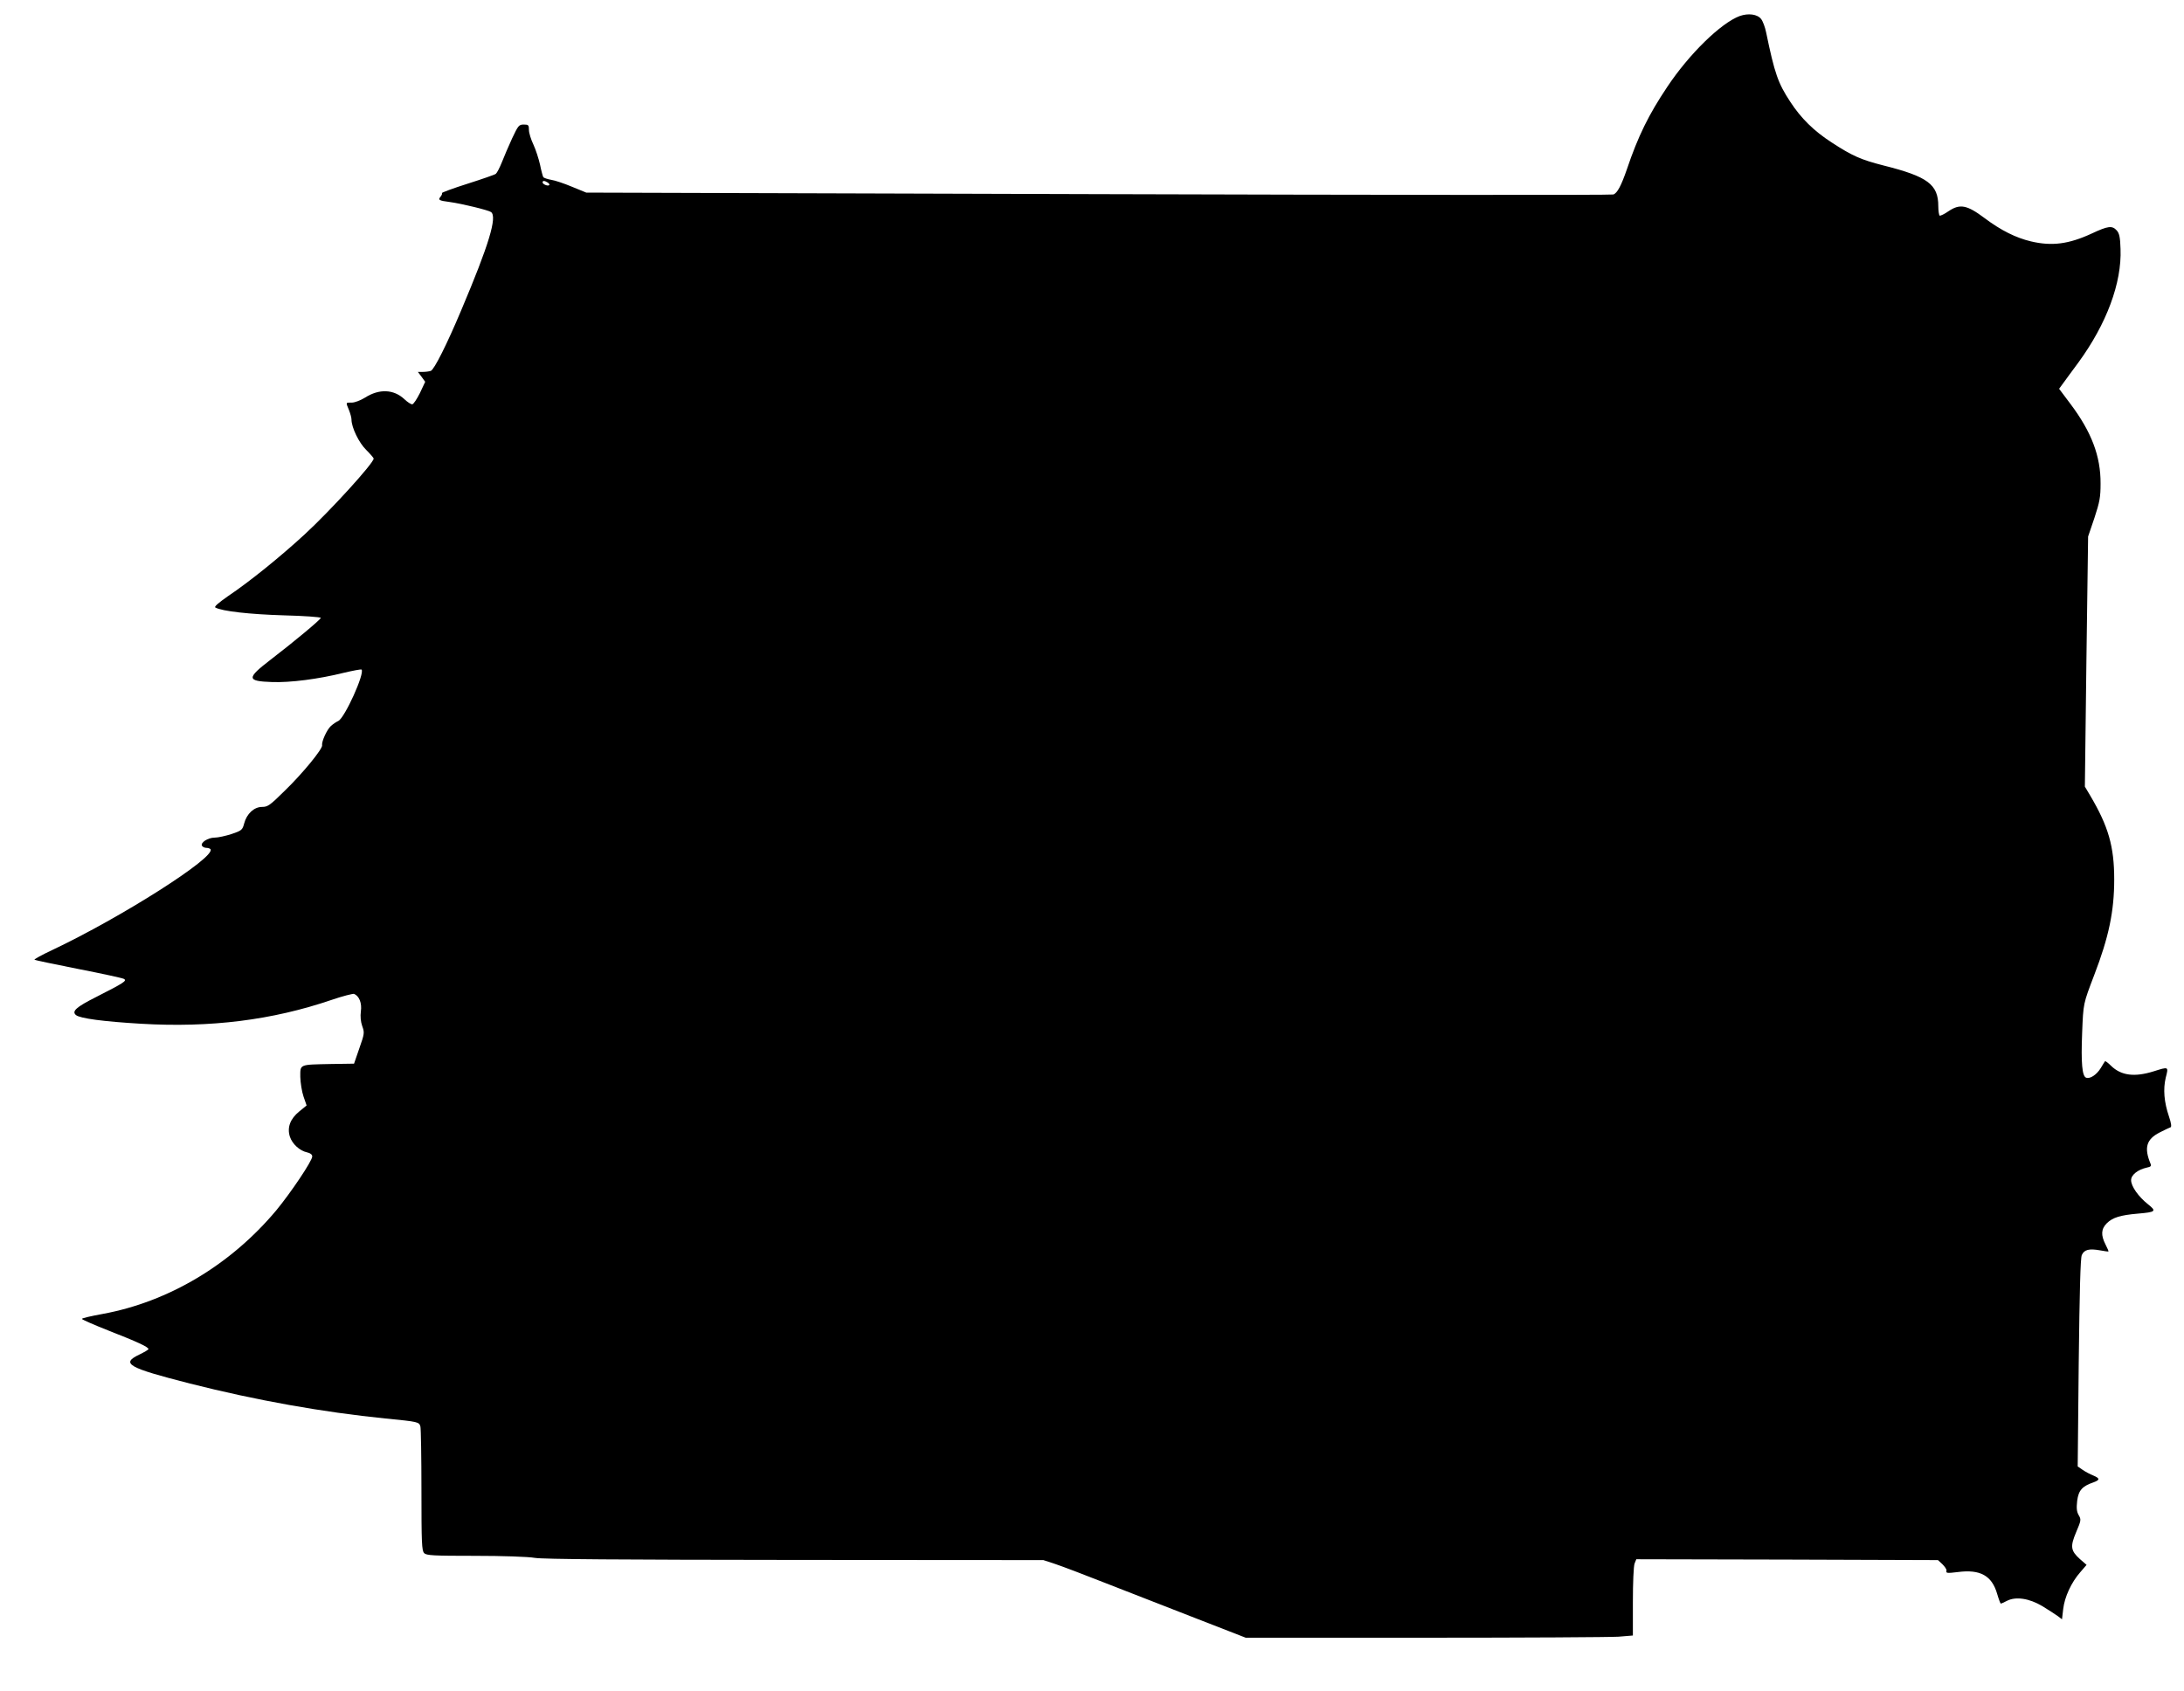 <?xml version="1.0" standalone="no"?>
<!DOCTYPE svg PUBLIC "-//W3C//DTD SVG 20010904//EN"
 "http://www.w3.org/TR/2001/REC-SVG-20010904/DTD/svg10.dtd">
<svg version="1.0" xmlns="http://www.w3.org/2000/svg"
 width="1280pt" height="991pt" viewBox="0 0 1280 991"
 preserveAspectRatio="xMidYMid meet">
<g transform="translate(0,991) scale(0.1,-0.1)"
fill="#000000" stroke="none">
<path d="M10196 9816 c-110 -41 -296 -222 -425 -416 -108 -161 -171 -289 -236
-482 -34 -98 -56 -139 -79 -148 -12 -4 -1371 -3 -3021 2 l-2999 9 -83 34 c-45
19 -101 38 -123 41 -22 4 -43 11 -46 16 -3 5 -12 38 -19 73 -8 35 -25 88 -39
118 -14 29 -26 68 -26 85 0 29 -3 32 -30 32 -29 0 -33 -6 -69 -82 -21 -46 -48
-109 -60 -140 -13 -32 -28 -61 -35 -67 -6 -5 -81 -31 -166 -58 -85 -27 -153
-52 -150 -55 3 -3 -1 -12 -8 -21 -16 -19 -10 -23 53 -31 73 -10 228 -48 243
-59 37 -28 -12 -191 -175 -576 -84 -200 -158 -347 -178 -355 -9 -3 -30 -6 -46
-6 l-30 0 22 -29 21 -29 -31 -66 c-18 -36 -38 -66 -45 -66 -8 0 -28 13 -46 30
-63 59 -148 62 -231 9 -26 -16 -60 -29 -77 -29 -37 0 -36 3 -17 -43 8 -20 15
-45 15 -56 0 -47 44 -137 86 -178 24 -24 44 -47 44 -51 0 -27 -256 -308 -405
-445 -141 -130 -324 -278 -448 -361 -57 -40 -83 -62 -75 -67 39 -22 202 -40
401 -46 119 -3 217 -10 217 -15 0 -9 -157 -140 -294 -245 -142 -109 -141 -126
8 -131 106 -4 271 17 420 54 55 13 102 22 105 19 20 -21 -98 -282 -136 -301
-13 -6 -32 -19 -44 -30 -23 -21 -55 -91 -51 -112 5 -20 -116 -168 -221 -269
-85 -84 -98 -93 -131 -93 -47 0 -90 -40 -105 -97 -10 -38 -15 -42 -74 -62 -35
-11 -79 -21 -99 -21 -40 0 -85 -30 -74 -48 4 -7 16 -12 26 -12 10 0 21 -4 24
-8 30 -48 -524 -400 -928 -591 -60 -28 -107 -54 -104 -57 3 -2 119 -27 257
-54 138 -27 258 -53 267 -58 20 -11 1 -23 -164 -107 -115 -58 -143 -83 -117
-105 24 -20 162 -38 381 -51 408 -24 769 21 1118 140 64 22 124 37 131 35 30
-12 47 -54 40 -102 -4 -30 -1 -61 8 -87 14 -38 13 -45 -17 -130 l-31 -90 -135
-2 c-188 -4 -180 0 -180 -76 1 -34 9 -86 19 -115 l18 -52 -43 -35 c-54 -44
-72 -95 -55 -148 14 -43 58 -83 101 -92 19 -4 30 -13 30 -24 0 -26 -126 -213
-211 -316 -267 -319 -631 -536 -1017 -607 -67 -12 -122 -25 -122 -29 0 -4 71
-35 157 -69 169 -66 233 -96 233 -108 0 -4 -24 -18 -53 -32 -111 -53 -68 -77
296 -170 391 -99 779 -168 1147 -205 193 -19 196 -20 204 -47 3 -13 6 -181 6
-375 0 -306 2 -354 16 -367 13 -14 55 -16 297 -16 162 0 312 -5 352 -12 50 -8
492 -11 1525 -12 l1455 -1 70 -23 c39 -13 171 -63 295 -112 124 -48 359 -140
523 -204 l298 -116 1049 0 c578 0 1088 3 1135 6 l85 7 0 198 c0 109 4 209 10
224 l10 25 884 -2 884 -3 26 -24 c14 -14 25 -30 24 -37 -4 -16 1 -17 67 -9
131 17 199 -21 230 -128 9 -31 19 -57 21 -57 3 0 19 7 36 16 52 27 131 15 208
-31 36 -22 76 -48 90 -58 l25 -19 7 60 c8 71 48 157 100 216 l37 43 -39 34
c-54 49 -58 73 -22 158 29 68 30 74 15 99 -12 21 -14 41 -9 85 8 61 29 85 96
108 38 14 38 23 -2 40 -18 7 -46 22 -62 33 l-29 20 6 607 c5 421 10 615 18
632 14 32 43 39 105 28 27 -5 50 -8 51 -7 2 1 -6 20 -17 41 -28 55 -26 91 8
125 34 33 78 47 182 56 105 9 110 14 60 54 -57 45 -100 106 -100 142 0 31 39
62 93 74 22 4 27 10 21 22 -39 94 -25 144 54 184 29 15 57 28 63 30 7 2 4 25
-9 63 -29 86 -35 160 -19 228 17 66 18 65 -71 37 -112 -35 -190 -25 -249 32
-18 18 -34 30 -36 27 -2 -2 -13 -20 -25 -40 -24 -39 -63 -65 -86 -56 -23 9
-30 86 -23 262 7 176 6 169 71 340 85 221 117 373 117 560 0 193 -34 311 -141
492 l-31 52 9 733 10 733 37 109 c31 94 36 122 36 201 1 161 -53 303 -177 468
l-66 88 27 37 c15 20 53 73 86 117 165 226 255 467 247 666 -2 68 -7 91 -22
108 -27 30 -51 27 -147 -18 -134 -62 -233 -75 -356 -46 -88 21 -175 64 -271
136 -104 78 -145 86 -212 41 -24 -17 -48 -28 -52 -26 -4 3 -8 28 -8 55 0 128
-62 174 -321 239 -133 34 -183 56 -304 135 -104 67 -180 142 -243 239 -71 108
-91 164 -141 406 -6 30 -19 65 -29 78 -22 29 -75 36 -126 18z m-6986 -976 c8
-5 12 -12 9 -15 -8 -8 -39 5 -39 16 0 11 11 11 30 -1z"/>
</g>
</svg>
